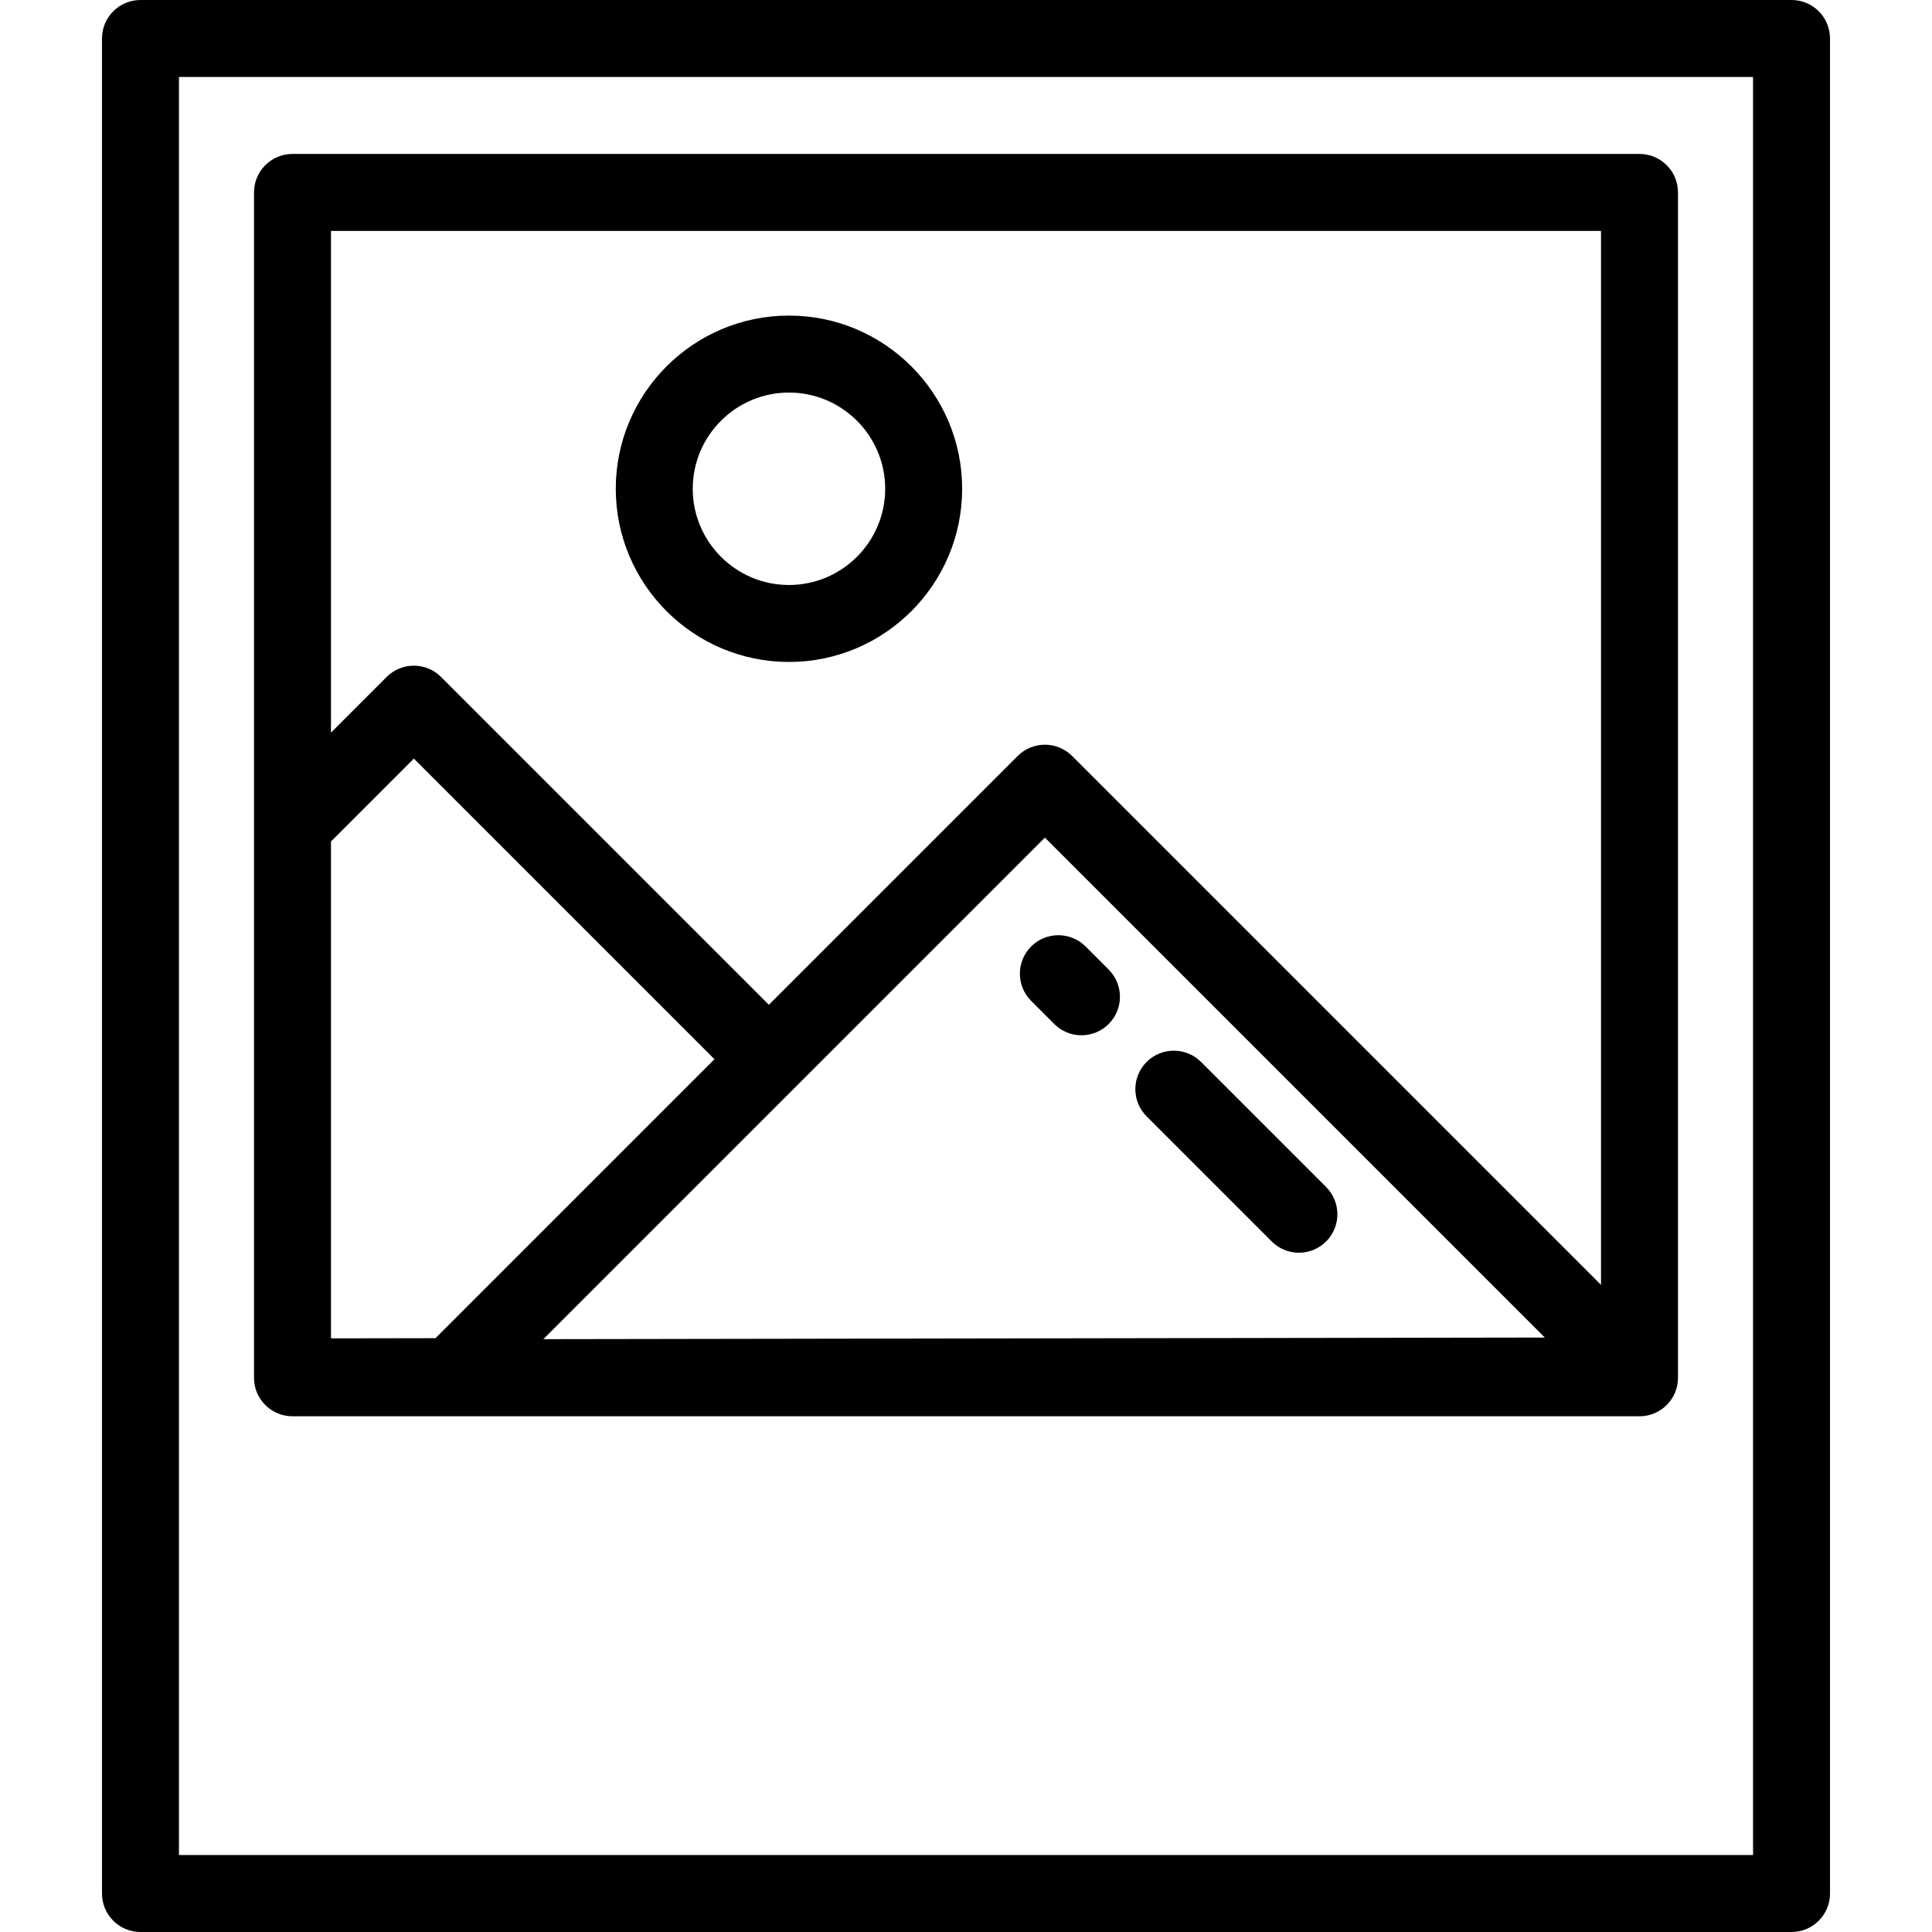 <?xml version="1.0" encoding="iso-8859-1"?>
<!-- Uploaded to: SVG Repo, www.svgrepo.com, Generator: SVG Repo Mixer Tools -->
<svg fill="#000000" height="800px" width="800px" version="1.1" id="Layer_1" xmlns="http://www.w3.org/2000/svg" xmlns:xlink="http://www.w3.org/1999/xlink" 
	 viewBox="0 0 502 502" xml:space="preserve">
<g>
	<g>
		<g>
			<path d="M205,172c24.813,0,45-20.187,45-45s-20.187-45-45-45s-45,20.187-45,45S180.187,172,205,172z M205,102
				c13.785,0,25,11.215,25,25c0,13.785-11.215,25-25,25c-13.785,0-25-11.215-25-25C180,113.215,191.215,102,205,102z"/>
			<path d="M465.5,0h-429c-5.523,0-10,4.477-10,10v482c0,5.523,4.477,10,10,10h429c5.523,0,10-4.477,10-10V10
				C475.5,4.477,471.023,0,465.5,0z M455.5,482h-409V20h409V482z"/>
			<path d="M76,368h350c5.523,0,10-4.477,10-10V50c0-5.523-4.477-10-10-10H76c-5.523,0-10,4.477-10,10v307.768V358
				C66,363.523,70.477,368,76,368z M141.182,347.961L271.5,217.642l129.897,129.897L141.182,347.961z M86,60h330v273.857
				L278.571,196.429c-3.905-3.905-10.237-3.905-14.143,0l-64.646,64.646l-85.179-85.179c-3.905-3.905-10.237-3.905-14.143,0
				L86,190.357V60z M86,218.643l21.533-21.534l78.108,78.108l-72.491,72.491L86,347.751V218.643z"/>
			<path d="M330.429,322.571c1.952,1.953,4.512,2.929,7.071,2.929c2.559,0,5.119-0.976,7.072-2.929
				c3.905-3.906,3.905-10.238,0-14.143l-32.498-32.498c-3.906-3.905-10.238-3.905-14.143,0c-3.905,3.906-3.905,10.238,0,14.143
				L330.429,322.571z"/>
			<path d="M267.929,260.071l6,6c1.952,1.953,4.512,2.929,7.071,2.929c2.559,0,5.119-0.976,7.072-2.929
				c3.905-3.906,3.905-10.238,0-14.143l-6-6c-3.906-3.905-10.238-3.905-14.143,0C264.024,249.834,264.024,256.166,267.929,260.071z"
				/>
		</g>
	</g>
</g>
</svg>